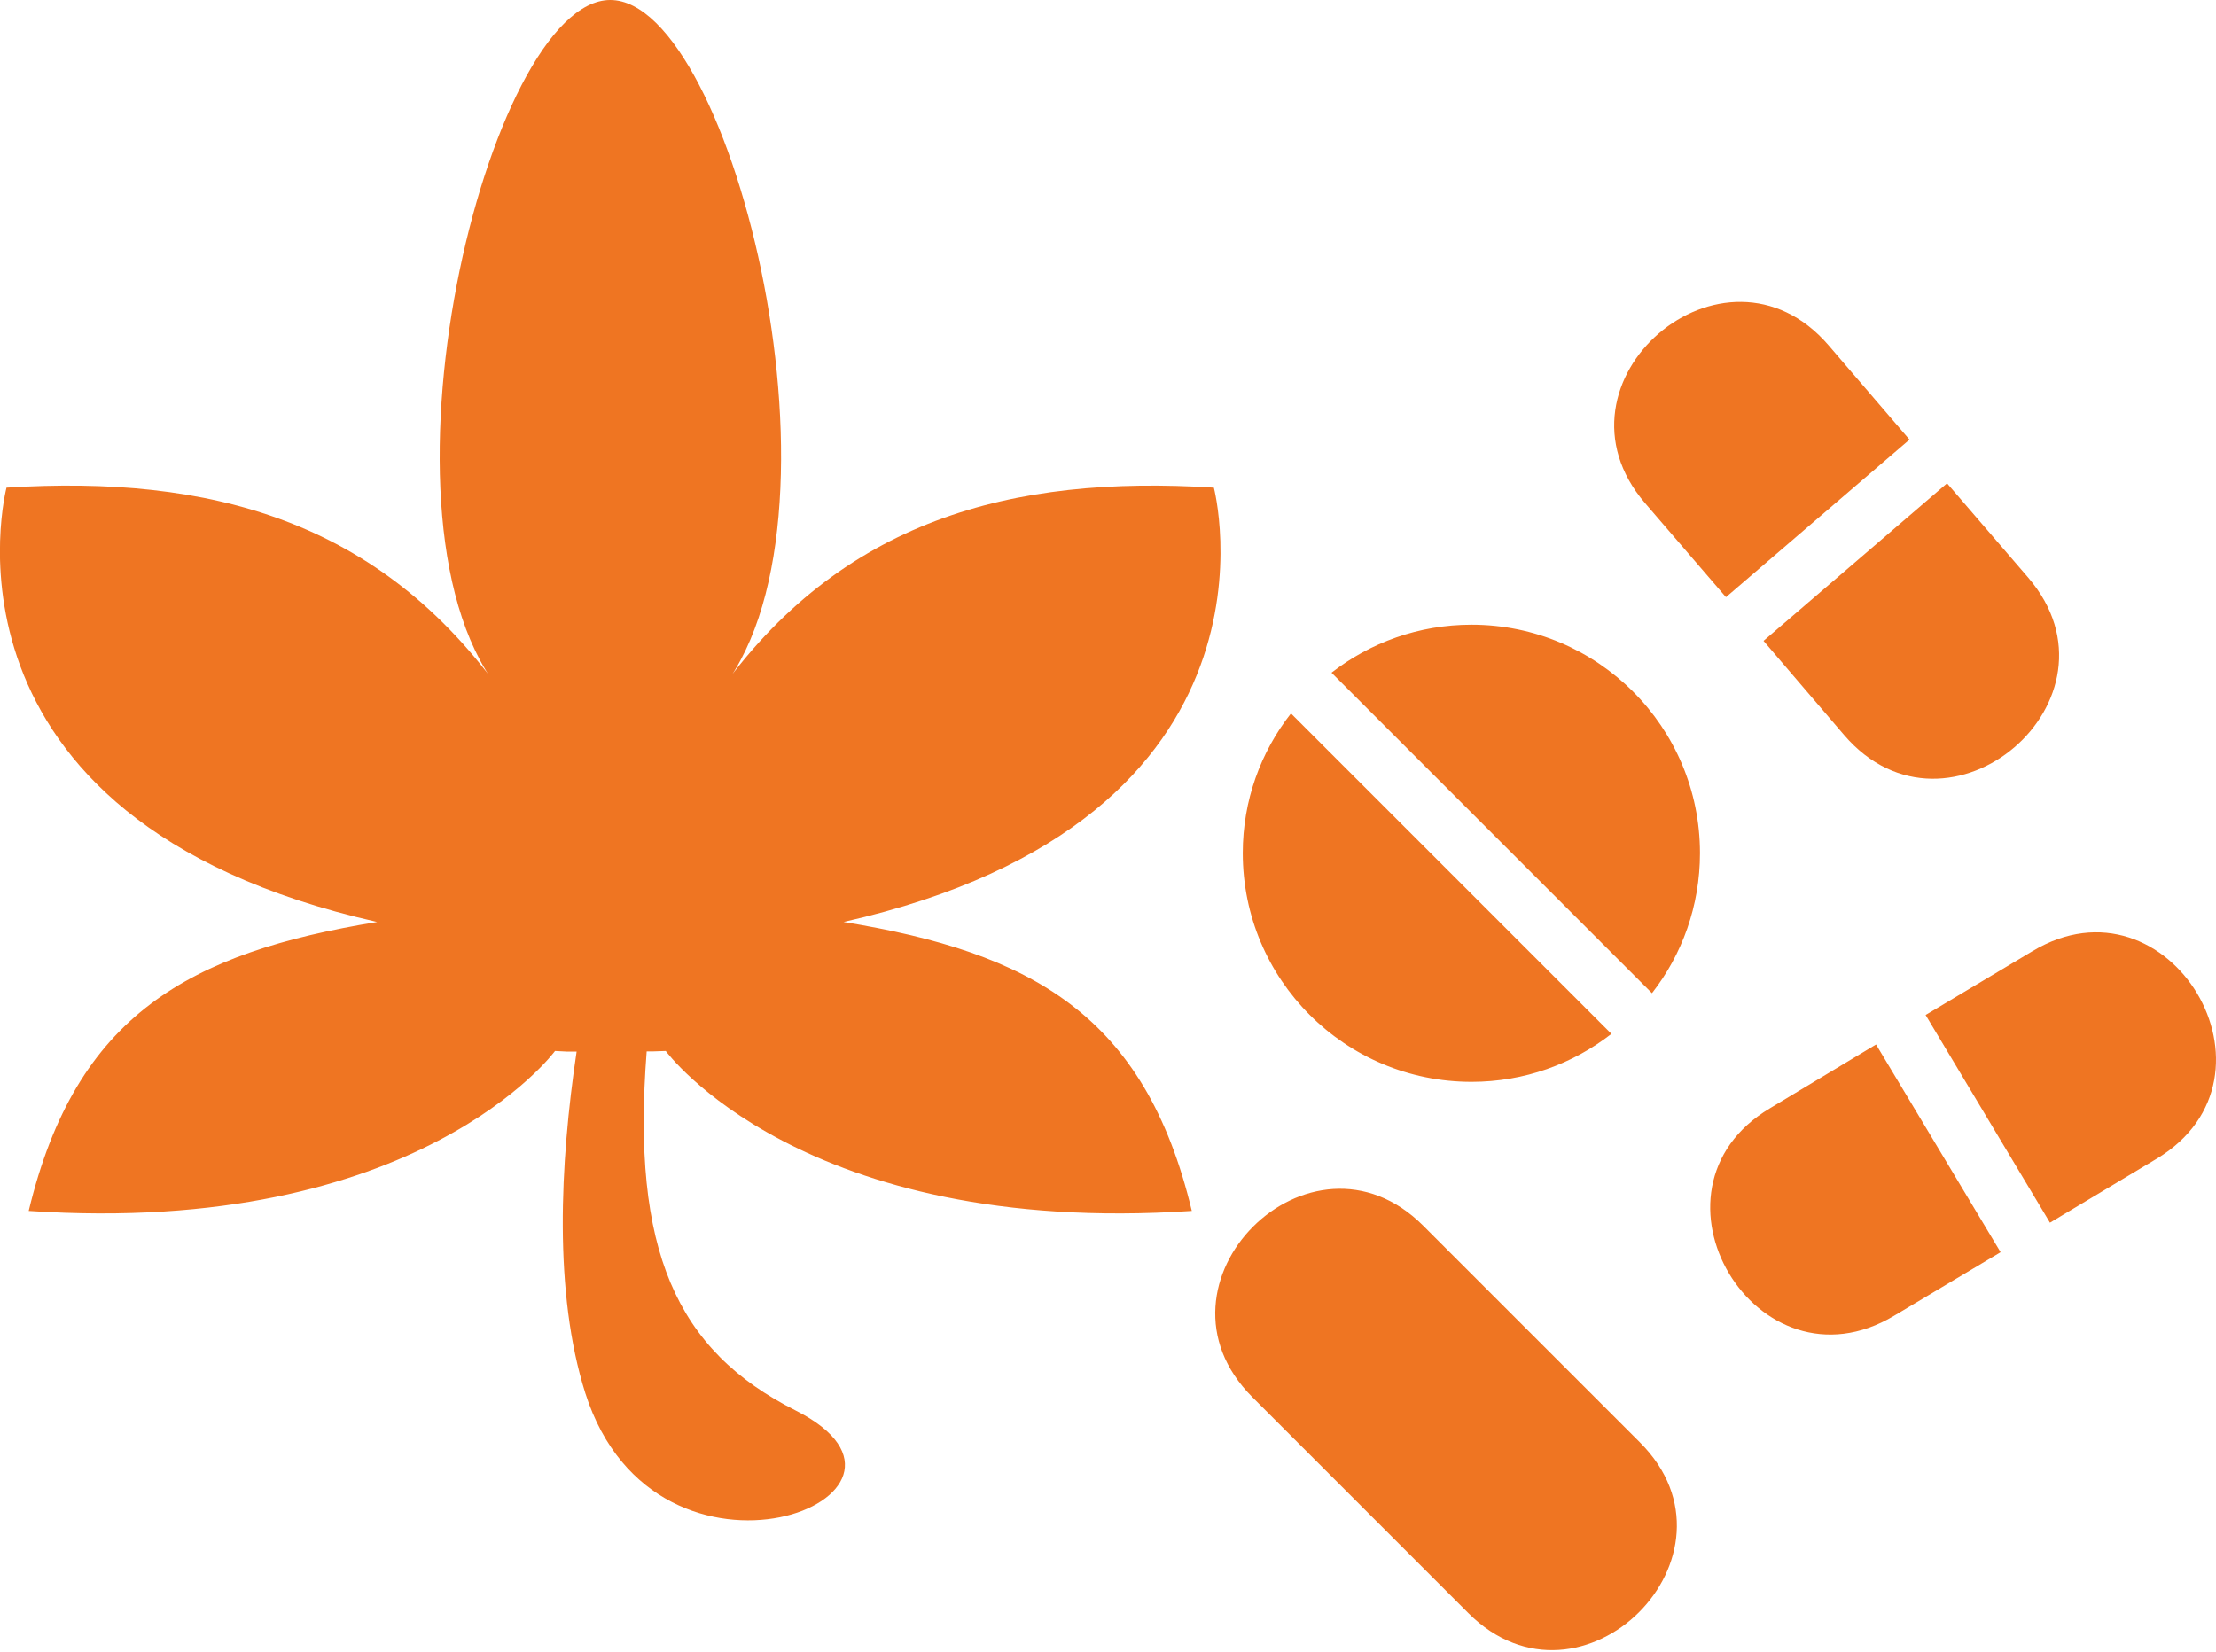 <?xml version="1.0" encoding="UTF-8" standalone="no"?><svg xmlns="http://www.w3.org/2000/svg" xmlns:xlink="http://www.w3.org/1999/xlink" fill="#000000" height="32.8" preserveAspectRatio="xMidYMid meet" version="1" viewBox="0.0 0.0 44.0 32.8" width="44" zoomAndPan="magnify"><defs><clipPath id="a"><path d="M 0 0 L 44 0 L 44 32.77 L 0 32.77 Z M 0 0"/></clipPath></defs><g><g clip-path="url(#a)" id="change1_1"><path d="M 28.262 24.344 L 32.559 28.641 C 34.805 30.879 31.402 34.277 29.156 32.035 L 24.867 27.746 C 22.617 25.496 26.023 22.098 28.262 24.344 Z M 31.996 20.531 C 31.227 21.129 30.266 21.484 29.219 21.484 C 26.707 21.484 24.676 19.453 24.676 16.941 C 24.676 15.898 25.031 14.934 25.633 14.168 Z M 29.219 12.406 C 31.723 12.406 33.754 14.438 33.754 16.941 C 33.754 17.992 33.398 18.957 32.801 19.723 L 26.438 13.359 C 27.207 12.762 28.168 12.406 29.219 12.406 Z M 38.234 20.156 L 40.352 18.891 C 43.07 17.254 45.539 21.383 42.82 23.012 L 40.703 24.281 Z M 35.145 22.008 L 37.25 20.742 L 39.723 24.867 L 37.609 26.129 C 34.883 27.758 32.414 23.633 35.145 22.008 Z M 38.66 9.598 L 40.27 11.469 C 42.34 13.879 38.688 17.008 36.617 14.598 L 35.016 12.727 Z M 36.309 6.859 L 37.914 8.73 L 34.27 11.859 L 32.664 9.992 C 30.598 7.586 34.242 4.453 36.309 6.859 Z M 12.117 0 C 14.559 0 17.117 10.473 14.223 13.82 C 16.684 10.316 20.094 9.43 24.102 9.684 C 24.102 9.684 25.832 16.258 16.75 18.309 C 20.469 18.918 22.73 20.137 23.664 24.047 C 15.918 24.566 13.219 20.871 13.219 20.871 L 12.977 20.879 L 12.84 20.879 C 12.535 24.82 13.422 26.816 15.801 28.012 C 19.117 29.688 13.035 32.102 11.621 27.664 C 10.992 25.672 11.117 23.109 11.449 20.883 L 11.258 20.883 L 11.02 20.871 C 11.02 20.871 8.316 24.566 0.57 24.047 C 1.508 20.137 3.77 18.918 7.488 18.309 C -1.594 16.258 0.129 9.684 0.129 9.684 C 4.145 9.43 7.555 10.316 10.012 13.82 C 7.121 10.473 9.688 0 12.117 0" fill="#ef7522"/></g></g></svg>